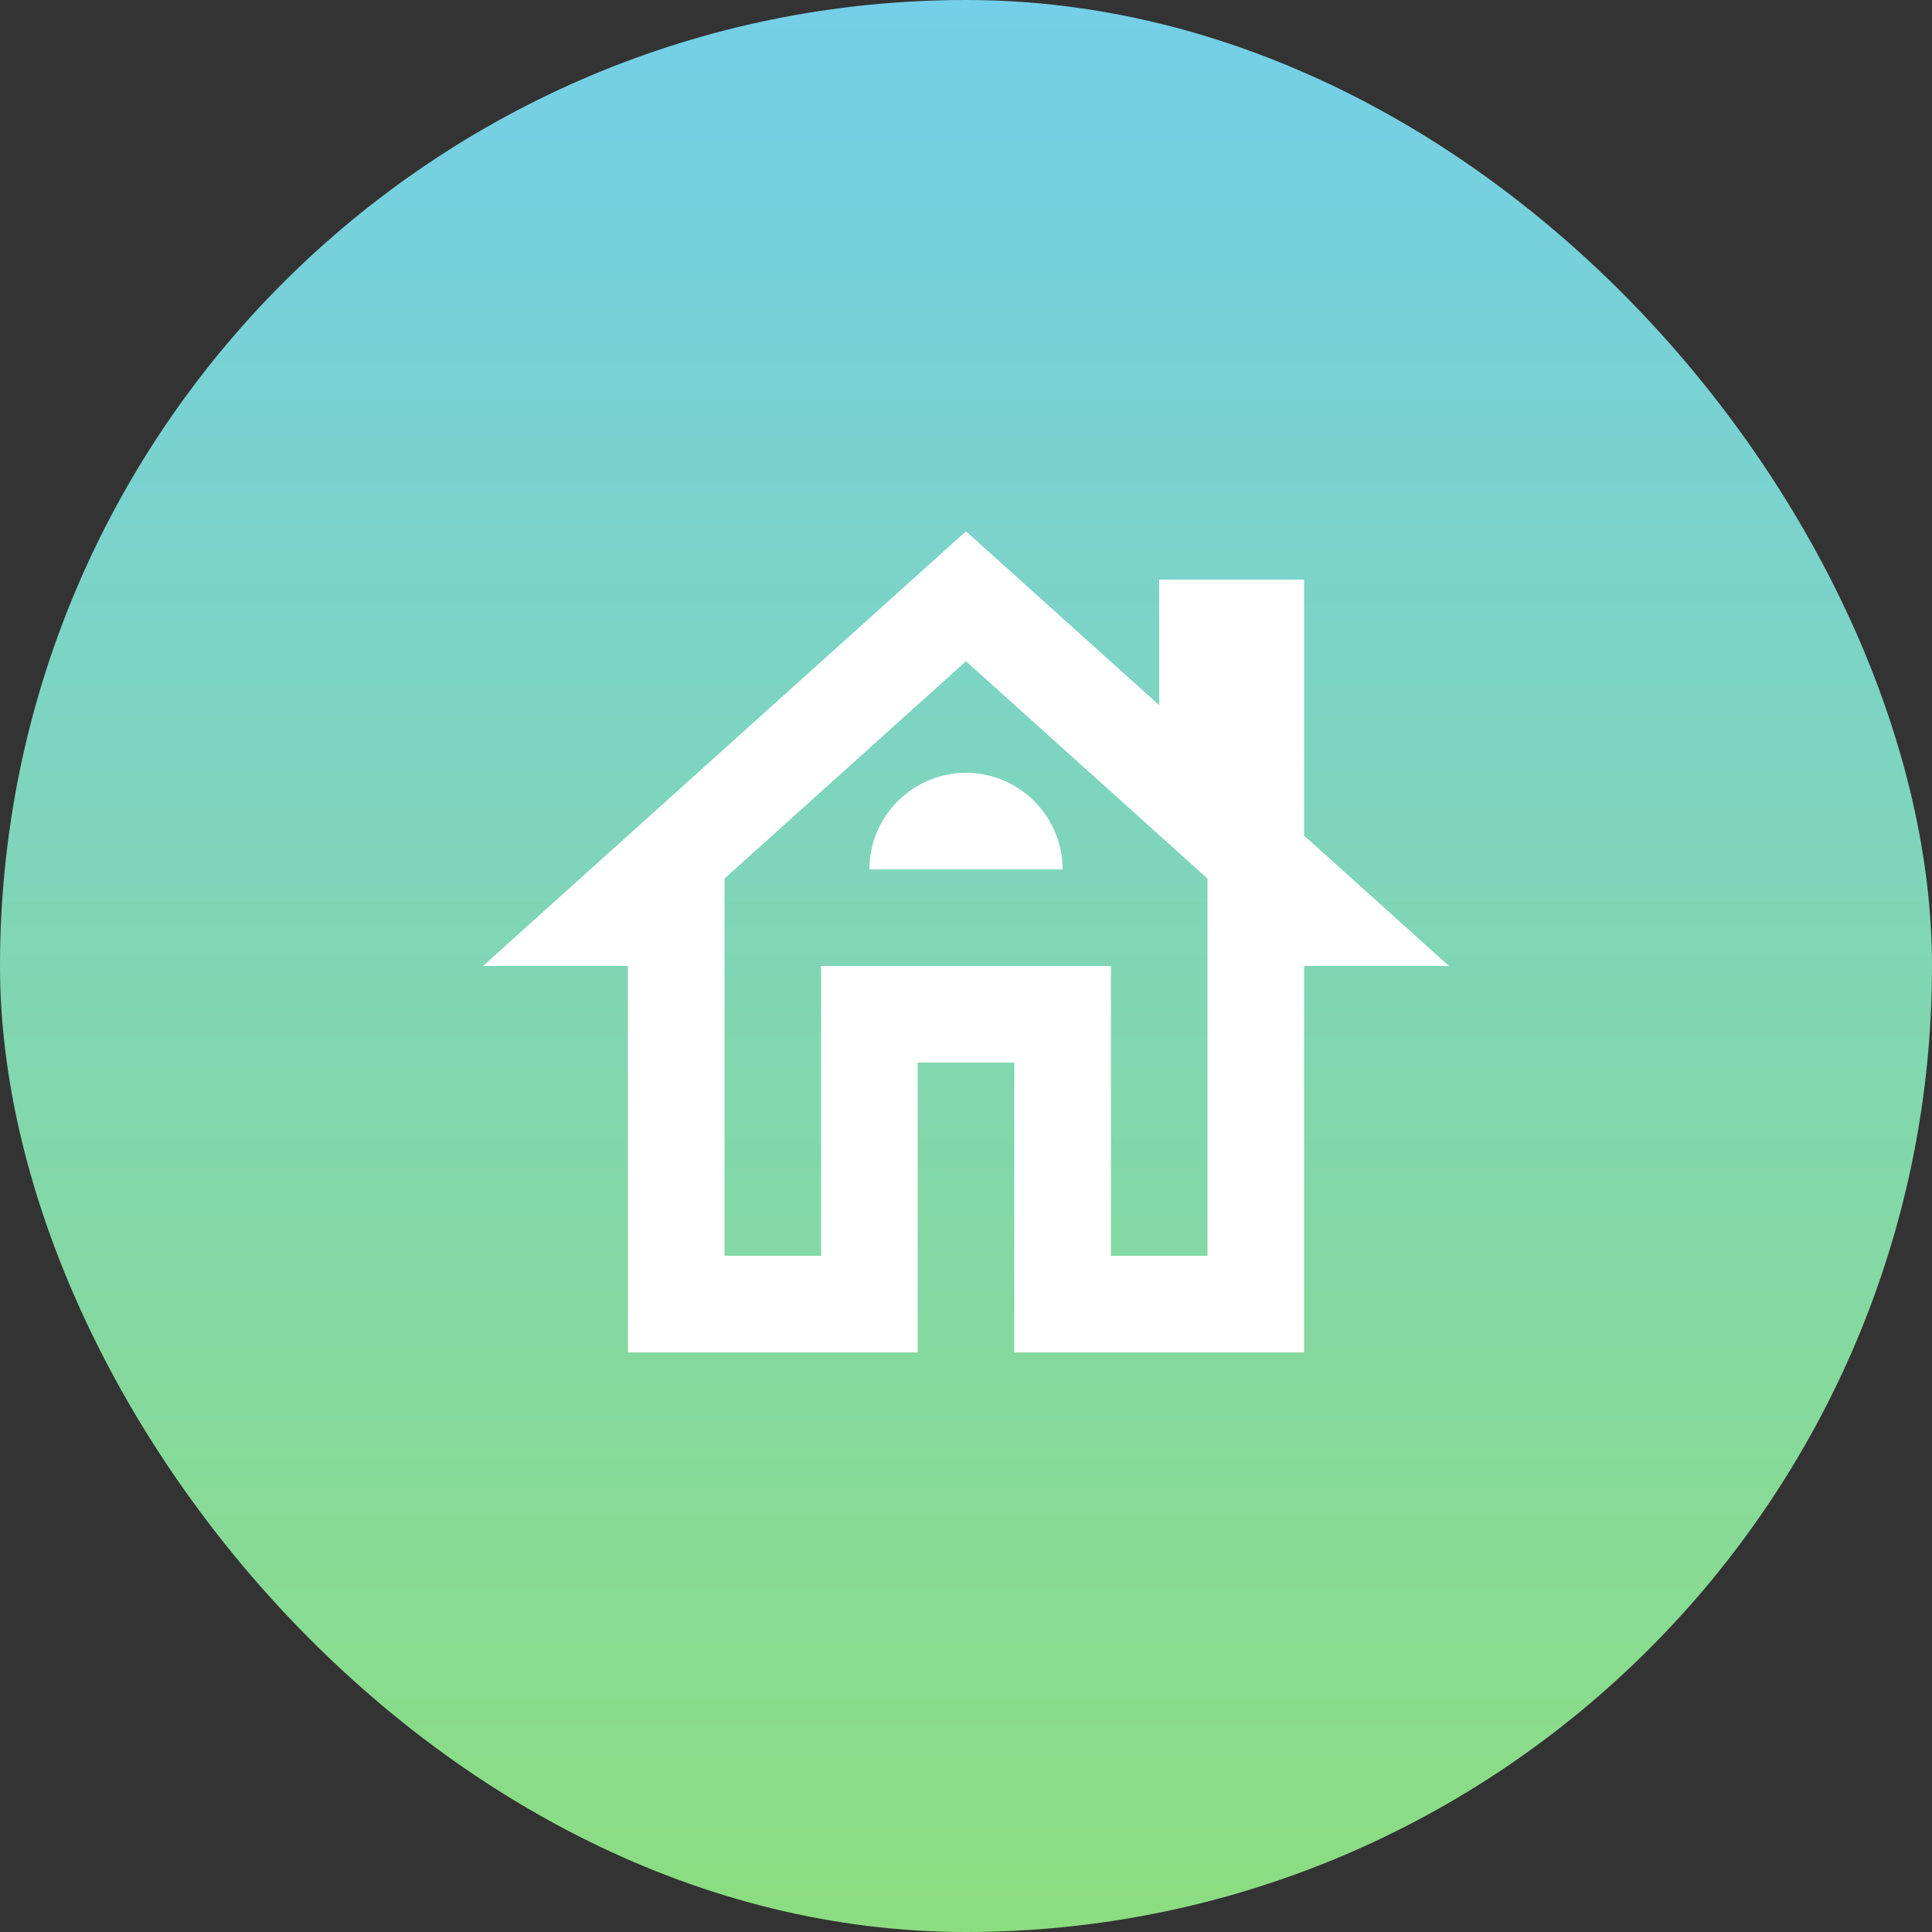 <svg width="40" height="40" viewBox="0 0 40 40" fill="none" xmlns="http://www.w3.org/2000/svg">
<rect x="0" y="0" width="40" height="40" fill="#333333" stroke="none"/>
<rect width="40" height="40" rx="20" fill="url(#paint0_linear_6395_60106)"/>
<path d="M18 18H22C22 16.9 21.1 16 20 16C18.9 16 18 16.9 18 18Z" fill="white"/>
<path d="M27 17.3V12H24V14.6L20 11L10 20H13V28H19V22H21V28H27V20H30L27 17.3ZM25 26H23V20H17V26H15V18.19L20 13.69L25 18.19V26Z" fill="white"/>
<defs>
<linearGradient id="paint0_linear_6395_60106" x1="20" y1="0" x2="20" y2="40" gradientUnits="userSpaceOnUse">
<stop stop-color="#74CFE8"/>
<stop offset="1" stop-color="#8CDD80"/>
</linearGradient>
</defs>
</svg>
